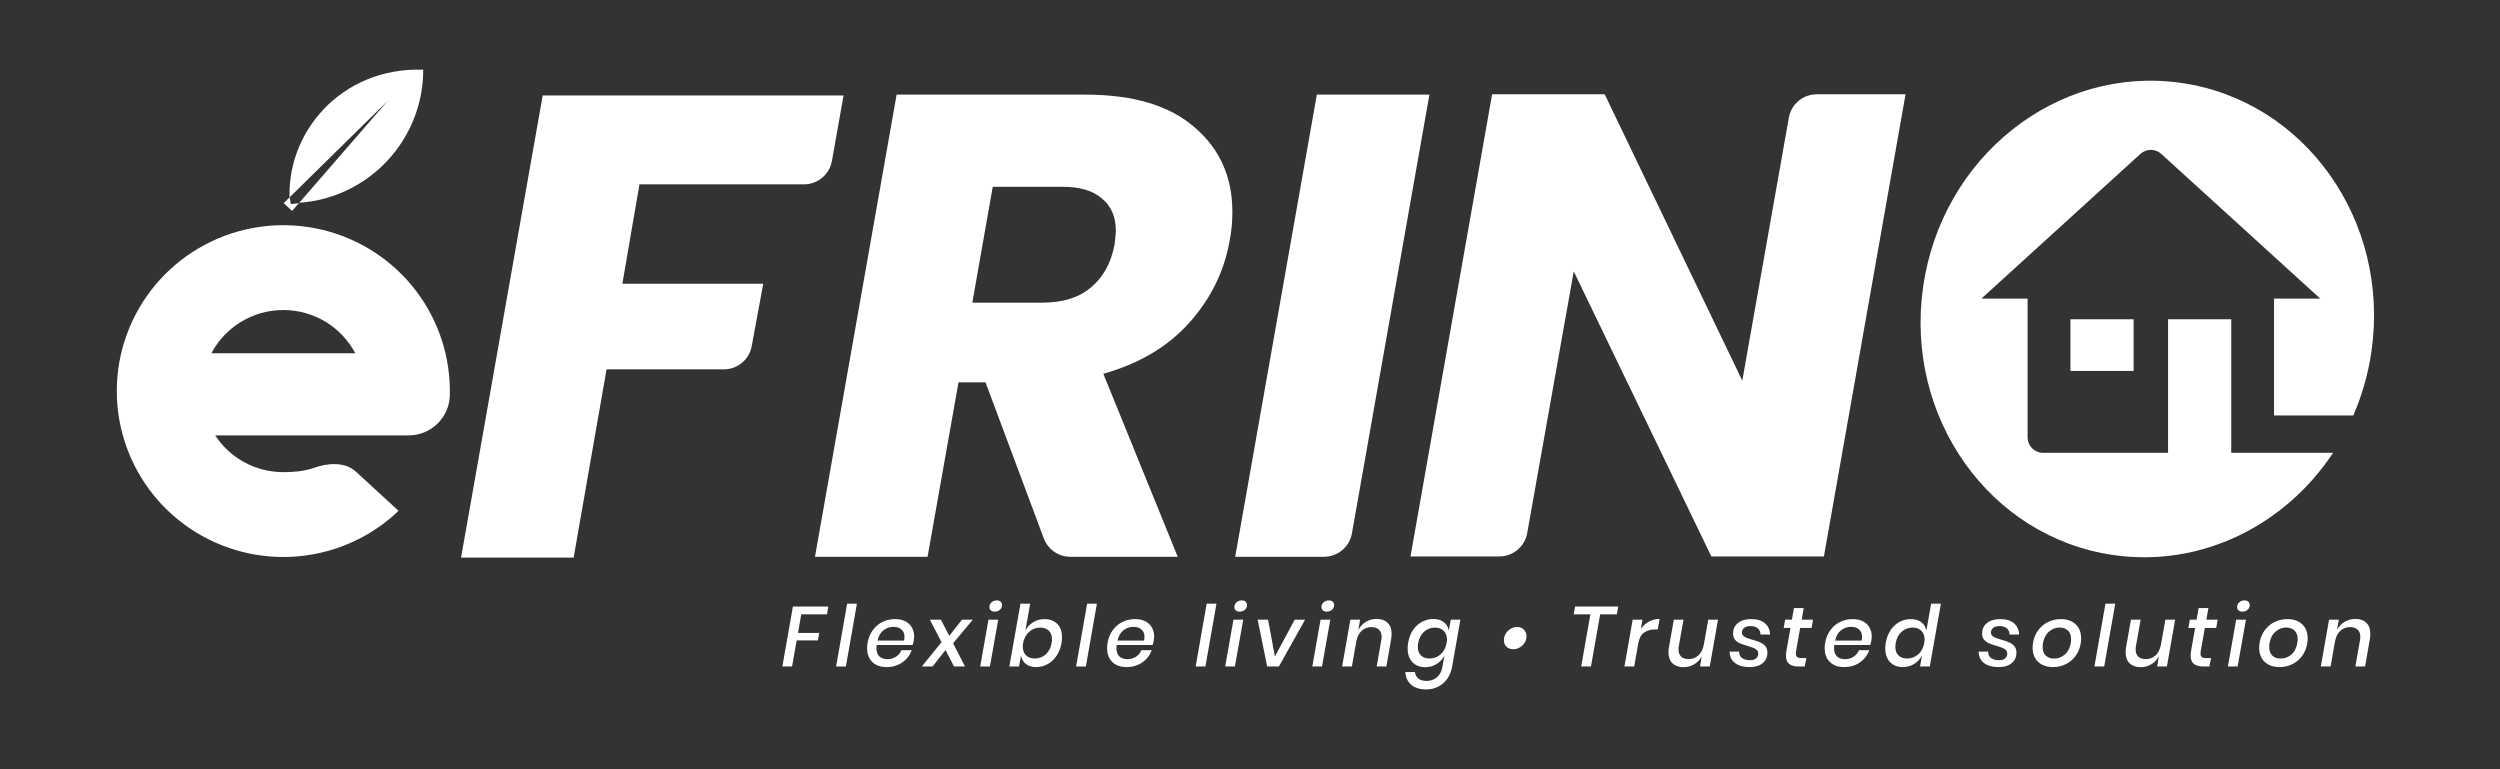 <svg width="156" height="48" viewBox="0 0 156 48" fill="none" xmlns="http://www.w3.org/2000/svg">
<rect x="0" y="0" width="156" height="48" fill="#333333" stroke="none"/>
<path d="M113.812 34.722H106.788L98.202 16.934L95.298 33.264C95.148 34.107 94.415 34.722 93.558 34.722H88.015L93.108 5.884H100.133L108.719 23.753L111.624 7.343C111.772 6.499 112.506 5.884 113.363 5.884H118.906L113.812 34.722Z" fill="white"/>
<path d="M89.196 5.905L84.36 33.283C84.21 34.127 83.477 34.743 82.619 34.743H77.077L82.171 5.905H89.196Z" fill="white"/>
<path d="M67.739 5.905C70.724 5.905 72.998 6.589 74.558 7.959C76.119 9.301 76.9 11.053 76.9 13.217C76.9 13.847 76.845 14.436 76.735 14.983C76.407 16.9 75.571 18.612 74.23 20.118C72.888 21.625 71.094 22.693 68.848 23.323L73.49 34.743H66.788C66.051 34.743 65.391 34.285 65.133 33.594L61.495 23.857H59.811L57.88 34.743H50.855L55.949 5.905H67.739ZM69.547 15.271C69.602 14.833 69.629 14.545 69.629 14.408C69.629 13.532 69.341 12.861 68.766 12.395C68.219 11.902 67.397 11.656 66.302 11.656H61.947L60.673 18.886H65.028C66.315 18.886 67.328 18.571 68.068 17.941C68.835 17.311 69.328 16.421 69.547 15.271Z" fill="white"/>
<path d="M52.638 5.957L51.911 10.046C51.761 10.889 51.028 11.503 50.171 11.503H39.903L38.835 17.706H47.626L46.907 21.601C46.752 22.438 46.022 23.047 45.17 23.047H37.849L35.795 34.795H28.77L33.864 5.957H52.638Z" fill="white"/>
<path fill-rule="evenodd" clip-rule="evenodd" d="M28.069 24.212C28.026 21.885 27.196 19.639 25.712 17.836C24.187 15.985 22.064 14.718 19.706 14.251C17.349 13.783 14.901 14.145 12.781 15.274C10.661 16.403 8.999 18.23 8.079 20.442C7.159 22.655 7.038 25.117 7.736 27.409C8.433 29.701 9.907 31.68 11.906 33.011C13.905 34.342 16.305 34.941 18.698 34.706C21.017 34.478 23.191 33.481 24.87 31.877L22.214 29.437C21.517 28.797 20.453 28.888 19.561 29.202C19.014 29.394 18.405 29.462 17.679 29.462C15.9 29.462 14.334 28.549 13.427 27.169H25.498C26.919 27.169 28.07 26.021 28.07 24.606V24.404C28.07 24.401 28.07 24.399 28.07 24.397V24.302C28.07 24.272 28.07 24.242 28.069 24.212ZM22.171 22.043C21.32 20.439 19.628 19.346 17.679 19.346C15.731 19.346 14.039 20.439 13.188 22.043H22.171Z" fill="white"/>
<path d="M51.688 37.847L51.603 38.335H49.997L49.796 39.495H51.121L51.036 39.962H49.711L49.425 41.589H48.82L49.478 37.847H51.688ZM53.472 37.667L52.783 41.589H52.173L52.862 37.667H53.472ZM55.847 38.632C56.097 38.632 56.313 38.678 56.493 38.769C56.673 38.861 56.809 38.99 56.901 39.156C56.997 39.319 57.044 39.504 57.044 39.713C57.044 39.791 57.036 39.883 57.018 39.989C56.997 40.091 56.974 40.178 56.949 40.248H54.702C54.695 40.294 54.691 40.356 54.691 40.434C54.691 40.67 54.753 40.847 54.877 40.964C55.004 41.077 55.17 41.133 55.375 41.133C55.576 41.133 55.755 41.082 55.91 40.98C56.069 40.877 56.181 40.741 56.244 40.572H56.891C56.778 40.886 56.582 41.141 56.302 41.335C56.023 41.529 55.695 41.626 55.316 41.626C54.949 41.626 54.656 41.522 54.437 41.314C54.218 41.105 54.108 40.819 54.108 40.455C54.108 40.338 54.119 40.22 54.14 40.1C54.193 39.799 54.301 39.54 54.463 39.321C54.626 39.098 54.825 38.928 55.062 38.812C55.302 38.692 55.564 38.632 55.847 38.632ZM56.414 39.973C56.431 39.902 56.44 39.824 56.44 39.739C56.44 39.534 56.375 39.379 56.244 39.273C56.117 39.167 55.956 39.114 55.762 39.114C55.525 39.114 55.313 39.186 55.126 39.331C54.942 39.476 54.82 39.69 54.76 39.973H56.414ZM59.472 40.142L60.22 41.589H59.531L59.001 40.561L58.19 41.589H57.522L58.752 40.073L58.025 38.669H58.715L59.234 39.676L60.029 38.669H60.702L59.472 40.142ZM61.738 37.879C61.738 37.766 61.782 37.669 61.87 37.587C61.959 37.506 62.068 37.465 62.199 37.465C62.301 37.465 62.381 37.492 62.438 37.545C62.498 37.598 62.528 37.667 62.528 37.752C62.528 37.872 62.483 37.971 62.395 38.048C62.31 38.126 62.203 38.165 62.072 38.165C61.966 38.165 61.883 38.139 61.823 38.086C61.766 38.033 61.738 37.964 61.738 37.879ZM62.289 38.669L61.77 41.589H61.165L61.68 38.669H62.289ZM62.983 41.589L63.678 37.667H64.282L63.985 39.347C64.098 39.132 64.259 38.958 64.468 38.828C64.68 38.697 64.918 38.632 65.183 38.632C65.515 38.632 65.779 38.732 65.973 38.934C66.171 39.135 66.27 39.413 66.27 39.766C66.27 39.879 66.259 39.999 66.238 40.126C66.185 40.434 66.081 40.7 65.925 40.927C65.773 41.153 65.586 41.326 65.363 41.446C65.144 41.566 64.907 41.626 64.653 41.626C64.388 41.626 64.174 41.561 64.012 41.43C63.849 41.3 63.748 41.126 63.71 40.911L63.588 41.589H62.983ZM64.563 41.091C64.832 41.091 65.061 41.006 65.252 40.837C65.446 40.663 65.57 40.427 65.623 40.126C65.637 40.052 65.644 39.974 65.644 39.893C65.644 39.663 65.579 39.485 65.448 39.358C65.317 39.227 65.137 39.162 64.907 39.162C64.646 39.162 64.416 39.25 64.218 39.427C64.021 39.603 63.895 39.837 63.842 40.126C63.828 40.197 63.821 40.269 63.821 40.344C63.821 40.573 63.888 40.755 64.022 40.89C64.157 41.024 64.337 41.091 64.563 41.091ZM68.447 37.667L67.758 41.589H67.148L67.838 37.667H68.447ZM70.822 38.632C71.073 38.632 71.288 38.678 71.469 38.769C71.649 38.861 71.785 38.99 71.877 39.156C71.972 39.319 72.02 39.504 72.02 39.713C72.02 39.791 72.011 39.883 71.993 39.989C71.972 40.091 71.949 40.178 71.924 40.248H69.677C69.67 40.294 69.666 40.356 69.666 40.434C69.666 40.67 69.728 40.847 69.852 40.964C69.979 41.077 70.145 41.133 70.35 41.133C70.552 41.133 70.73 41.082 70.885 40.98C71.044 40.877 71.156 40.741 71.219 40.572H71.866C71.753 40.886 71.557 41.141 71.278 41.335C70.999 41.529 70.67 41.626 70.292 41.626C69.924 41.626 69.631 41.522 69.412 41.314C69.193 41.105 69.083 40.819 69.083 40.455C69.083 40.338 69.094 40.22 69.115 40.1C69.168 39.799 69.276 39.54 69.438 39.321C69.601 39.098 69.801 38.928 70.037 38.812C70.278 38.692 70.539 38.632 70.822 38.632ZM71.389 39.973C71.407 39.902 71.415 39.824 71.415 39.739C71.415 39.534 71.35 39.379 71.219 39.273C71.092 39.167 70.931 39.114 70.737 39.114C70.5 39.114 70.288 39.186 70.101 39.331C69.917 39.476 69.795 39.69 69.735 39.973H71.389ZM75.908 37.667L75.219 41.589H74.609L75.298 37.667H75.908ZM77.026 37.879C77.026 37.766 77.07 37.669 77.158 37.587C77.247 37.506 77.356 37.465 77.487 37.465C77.589 37.465 77.669 37.492 77.725 37.545C77.786 37.598 77.816 37.667 77.816 37.752C77.816 37.872 77.772 37.971 77.683 38.048C77.598 38.126 77.49 38.165 77.359 38.165C77.253 38.165 77.171 38.139 77.111 38.086C77.054 38.033 77.026 37.964 77.026 37.879ZM77.577 38.669L77.058 41.589H76.453L76.968 38.669H77.577ZM79.554 40.964L80.789 38.669H81.436L79.803 41.589H79.072L78.478 38.669H79.125L79.554 40.964ZM82.46 37.879C82.46 37.766 82.504 37.669 82.592 37.587C82.681 37.506 82.79 37.465 82.921 37.465C83.024 37.465 83.103 37.492 83.16 37.545C83.219 37.598 83.25 37.667 83.25 37.752C83.25 37.872 83.206 37.971 83.117 38.048C83.032 38.126 82.924 38.165 82.794 38.165C82.688 38.165 82.605 38.139 82.544 38.086C82.489 38.033 82.46 37.964 82.46 37.879ZM83.011 38.669L82.491 41.589H81.888L82.402 38.669H83.011ZM85.91 38.621C86.197 38.621 86.423 38.702 86.589 38.865C86.755 39.024 86.838 39.254 86.838 39.554C86.838 39.66 86.828 39.771 86.806 39.888L86.51 41.589H85.905L86.192 39.951C86.206 39.884 86.213 39.814 86.213 39.739C86.213 39.541 86.156 39.391 86.043 39.289C85.934 39.183 85.78 39.13 85.582 39.13C85.342 39.13 85.137 39.208 84.967 39.363C84.797 39.515 84.686 39.739 84.633 40.036V40.02L84.358 41.589H83.748L84.262 38.669H84.871L84.76 39.315C84.874 39.093 85.031 38.921 85.232 38.801C85.437 38.681 85.663 38.621 85.91 38.621ZM88.934 41.632C88.601 41.632 88.335 41.527 88.133 41.319C87.936 41.111 87.836 40.822 87.836 40.455C87.836 40.359 87.849 40.234 87.874 40.079C87.927 39.782 88.027 39.524 88.176 39.305C88.327 39.086 88.513 38.918 88.732 38.801C88.952 38.684 89.186 38.626 89.437 38.626C89.709 38.626 89.928 38.692 90.094 38.822C90.264 38.953 90.368 39.128 90.407 39.347L90.529 38.669H91.128L90.609 41.621C90.559 41.893 90.462 42.133 90.317 42.342C90.172 42.554 89.985 42.72 89.755 42.84C89.529 42.96 89.276 43.02 88.997 43.02C88.594 43.02 88.282 42.923 88.059 42.729C87.836 42.535 87.715 42.271 87.693 41.939H88.292C88.313 42.112 88.386 42.246 88.51 42.342C88.633 42.441 88.806 42.49 89.029 42.49C89.27 42.49 89.479 42.416 89.66 42.268C89.84 42.119 89.955 41.904 90.004 41.621L90.132 40.911C90.018 41.126 89.856 41.301 89.644 41.436C89.435 41.566 89.199 41.632 88.934 41.632ZM89.549 39.162C89.28 39.162 89.05 39.248 88.859 39.421C88.669 39.591 88.547 39.826 88.494 40.126C88.48 40.2 88.472 40.28 88.472 40.365C88.472 40.594 88.538 40.773 88.669 40.9C88.799 41.027 88.98 41.091 89.209 41.091C89.467 41.091 89.695 41.004 89.893 40.831C90.091 40.655 90.216 40.42 90.269 40.126C90.283 40.059 90.291 39.987 90.291 39.909C90.291 39.679 90.222 39.497 90.084 39.363C89.95 39.229 89.771 39.162 89.549 39.162ZM93.843 39.946C93.843 39.801 93.882 39.665 93.96 39.538C94.037 39.411 94.139 39.31 94.267 39.236C94.394 39.162 94.528 39.124 94.67 39.124C94.843 39.124 94.983 39.179 95.088 39.289C95.198 39.395 95.253 39.531 95.253 39.697C95.253 39.842 95.214 39.978 95.136 40.105C95.058 40.229 94.956 40.328 94.829 40.402C94.702 40.476 94.567 40.513 94.426 40.513C94.253 40.513 94.112 40.46 94.002 40.354C93.896 40.248 93.843 40.112 93.843 39.946ZM100.978 37.847L100.893 38.335H99.849L99.277 41.589H98.667L99.239 38.335H98.2L98.285 37.847H100.978ZM102.388 39.241C102.523 39.05 102.69 38.9 102.891 38.791C103.097 38.678 103.319 38.621 103.56 38.621L103.443 39.278H103.262C102.997 39.278 102.774 39.344 102.59 39.474C102.406 39.602 102.289 39.814 102.24 40.11L102.235 40.105L101.975 41.589H101.365L101.879 38.669H102.489L102.388 39.241ZM107.203 38.669L106.689 41.589H106.08L106.191 40.953C106.074 41.169 105.914 41.337 105.709 41.457C105.507 41.573 105.286 41.632 105.046 41.632C104.756 41.632 104.528 41.55 104.362 41.388C104.196 41.225 104.113 40.992 104.113 40.688C104.113 40.589 104.124 40.481 104.145 40.365L104.447 38.669H105.051L104.76 40.301C104.746 40.372 104.739 40.444 104.739 40.519C104.739 40.716 104.793 40.868 104.903 40.974C105.016 41.077 105.171 41.128 105.369 41.128C105.609 41.128 105.815 41.05 105.984 40.895C106.154 40.739 106.265 40.513 106.318 40.216V40.238L106.594 38.669H107.203ZM109.274 38.632C109.652 38.632 109.941 38.72 110.138 38.897C110.34 39.07 110.444 39.303 110.451 39.596H109.852C109.855 39.437 109.802 39.31 109.693 39.215C109.587 39.116 109.43 39.066 109.221 39.066C109.062 39.066 108.935 39.103 108.839 39.178C108.744 39.248 108.696 39.345 108.696 39.469C108.696 39.55 108.724 39.619 108.781 39.676C108.838 39.729 108.907 39.771 108.988 39.803C109.073 39.835 109.193 39.874 109.349 39.92C109.546 39.973 109.707 40.027 109.831 40.084C109.958 40.137 110.066 40.216 110.154 40.322C110.242 40.425 110.287 40.559 110.287 40.725C110.287 40.792 110.279 40.86 110.265 40.927C110.226 41.135 110.111 41.305 109.921 41.436C109.73 41.563 109.477 41.626 109.163 41.626C108.785 41.626 108.484 41.542 108.262 41.372C108.043 41.202 107.931 40.966 107.928 40.662H108.527C108.512 40.821 108.565 40.95 108.686 41.049C108.81 41.148 108.986 41.197 109.216 41.197C109.375 41.197 109.497 41.158 109.581 41.08C109.67 41.003 109.714 40.904 109.714 40.784C109.714 40.692 109.684 40.617 109.624 40.561C109.564 40.501 109.49 40.455 109.402 40.423C109.316 40.388 109.196 40.347 109.041 40.301C108.847 40.245 108.689 40.192 108.569 40.142C108.453 40.093 108.352 40.019 108.267 39.92C108.185 39.821 108.145 39.692 108.145 39.533C108.145 39.476 108.15 39.414 108.161 39.347C108.2 39.132 108.316 38.958 108.511 38.828C108.705 38.697 108.96 38.632 109.274 38.632ZM112.075 40.625C112.065 40.681 112.06 40.734 112.06 40.784C112.06 40.886 112.088 40.959 112.145 41.001C112.201 41.043 112.293 41.065 112.42 41.065H112.717L112.617 41.589H112.246C111.984 41.589 111.784 41.536 111.646 41.43C111.512 41.324 111.445 41.151 111.445 40.911C111.445 40.805 111.454 40.706 111.472 40.614L111.726 39.183H111.302L111.392 38.669H111.816L111.943 37.942H112.553L112.426 38.669H113.13L113.041 39.183H112.33L112.075 40.625ZM115.6 38.632C115.851 38.632 116.066 38.678 116.246 38.769C116.426 38.861 116.563 38.99 116.655 39.156C116.75 39.319 116.797 39.504 116.797 39.713C116.797 39.791 116.789 39.883 116.771 39.989C116.75 40.091 116.727 40.178 116.702 40.248H114.455C114.448 40.294 114.444 40.356 114.444 40.434C114.444 40.67 114.506 40.847 114.629 40.964C114.757 41.077 114.923 41.133 115.128 41.133C115.329 41.133 115.508 41.082 115.663 40.98C115.822 40.877 115.934 40.741 115.997 40.572H116.644C116.531 40.886 116.334 41.141 116.055 41.335C115.776 41.529 115.448 41.626 115.07 41.626C114.702 41.626 114.408 41.522 114.19 41.314C113.97 41.105 113.861 40.819 113.861 40.455C113.861 40.338 113.872 40.22 113.893 40.1C113.946 39.799 114.054 39.54 114.216 39.321C114.379 39.098 114.579 38.928 114.815 38.812C115.056 38.692 115.317 38.632 115.6 38.632ZM116.167 39.973C116.184 39.902 116.193 39.824 116.193 39.739C116.193 39.534 116.128 39.379 115.997 39.273C115.87 39.167 115.709 39.114 115.515 39.114C115.278 39.114 115.066 39.186 114.879 39.331C114.695 39.476 114.573 39.69 114.513 39.973H116.167ZM121.112 37.667L120.418 41.589H119.808L119.931 40.911C119.817 41.126 119.655 41.3 119.443 41.43C119.234 41.561 118.997 41.626 118.732 41.626C118.404 41.626 118.139 41.522 117.937 41.314C117.74 41.105 117.64 40.819 117.64 40.455C117.64 40.359 117.653 40.234 117.678 40.079C117.731 39.782 117.831 39.526 117.98 39.31C118.131 39.091 118.315 38.923 118.531 38.806C118.75 38.69 118.985 38.632 119.236 38.632C119.508 38.632 119.728 38.697 119.893 38.828C120.063 38.958 120.167 39.132 120.206 39.347L120.503 37.667H121.112ZM119.353 39.162C119.084 39.162 118.853 39.248 118.659 39.421C118.467 39.594 118.346 39.83 118.293 40.126C118.279 40.2 118.271 40.28 118.271 40.365C118.271 40.594 118.337 40.773 118.467 40.9C118.598 41.027 118.779 41.091 119.008 41.091C119.27 41.091 119.499 41.004 119.697 40.831C119.895 40.655 120.021 40.42 120.074 40.126C120.088 40.027 120.095 39.957 120.095 39.914C120.095 39.681 120.028 39.497 119.893 39.363C119.759 39.229 119.579 39.162 119.353 39.162ZM124.814 38.632C125.192 38.632 125.479 38.72 125.677 38.897C125.879 39.07 125.983 39.303 125.99 39.596H125.391C125.395 39.437 125.342 39.31 125.232 39.215C125.126 39.116 124.969 39.066 124.761 39.066C124.602 39.066 124.474 39.103 124.379 39.178C124.284 39.248 124.236 39.345 124.236 39.469C124.236 39.55 124.264 39.619 124.321 39.676C124.377 39.729 124.446 39.771 124.527 39.803C124.612 39.835 124.732 39.874 124.888 39.92C125.086 39.973 125.247 40.027 125.37 40.084C125.497 40.137 125.605 40.216 125.694 40.322C125.782 40.425 125.826 40.559 125.826 40.725C125.826 40.792 125.819 40.86 125.805 40.927C125.766 41.135 125.651 41.305 125.46 41.436C125.27 41.563 125.017 41.626 124.702 41.626C124.324 41.626 124.024 41.542 123.801 41.372C123.582 41.202 123.471 40.966 123.467 40.662H124.066C124.052 40.821 124.105 40.95 124.225 41.049C124.349 41.148 124.525 41.197 124.755 41.197C124.914 41.197 125.036 41.158 125.121 41.08C125.209 41.003 125.253 40.904 125.253 40.784C125.253 40.692 125.223 40.617 125.164 40.561C125.103 40.501 125.029 40.455 124.941 40.423C124.856 40.388 124.736 40.347 124.58 40.301C124.386 40.245 124.229 40.192 124.109 40.142C123.992 40.093 123.891 40.019 123.807 39.92C123.725 39.821 123.685 39.692 123.685 39.533C123.685 39.476 123.69 39.414 123.701 39.347C123.739 39.132 123.856 38.958 124.05 38.828C124.245 38.697 124.499 38.632 124.814 38.632ZM128.601 38.632C128.983 38.632 129.288 38.739 129.518 38.955C129.748 39.167 129.863 39.46 129.863 39.835C129.863 39.941 129.852 40.056 129.831 40.179C129.778 40.473 129.668 40.729 129.502 40.948C129.336 41.167 129.131 41.335 128.887 41.452C128.647 41.568 128.387 41.626 128.108 41.626C127.857 41.626 127.635 41.579 127.441 41.483C127.249 41.388 127.101 41.25 126.995 41.07C126.889 40.886 126.836 40.669 126.836 40.418C126.836 40.312 126.847 40.199 126.868 40.079C126.921 39.785 127.031 39.529 127.196 39.31C127.363 39.091 127.567 38.923 127.812 38.806C128.059 38.69 128.322 38.632 128.601 38.632ZM128.521 39.156C128.281 39.156 128.062 39.239 127.865 39.405C127.667 39.572 127.539 39.812 127.483 40.126C127.469 40.208 127.461 40.289 127.461 40.37C127.461 40.61 127.529 40.792 127.663 40.916C127.797 41.036 127.968 41.096 128.177 41.096C128.421 41.096 128.64 41.015 128.834 40.852C129.032 40.686 129.16 40.444 129.216 40.126C129.23 40.052 129.237 39.973 129.237 39.888C129.237 39.648 129.17 39.465 129.036 39.342C128.901 39.218 128.73 39.156 128.521 39.156ZM131.991 37.667L131.302 41.589H130.692L131.381 37.667H131.991ZM135.728 38.669L135.214 41.589H134.605L134.716 40.953C134.599 41.169 134.438 41.337 134.234 41.457C134.032 41.573 133.811 41.632 133.571 41.632C133.281 41.632 133.053 41.55 132.887 41.388C132.721 41.225 132.638 40.992 132.638 40.688C132.638 40.589 132.648 40.481 132.67 40.365L132.972 38.669H133.576L133.285 40.301C133.271 40.372 133.263 40.444 133.263 40.519C133.263 40.716 133.318 40.868 133.428 40.974C133.541 41.077 133.696 41.128 133.894 41.128C134.135 41.128 134.34 41.05 134.509 40.895C134.679 40.739 134.79 40.513 134.843 40.216V40.238L135.118 38.669H135.728ZM137.327 40.625C137.317 40.681 137.312 40.734 137.312 40.784C137.312 40.886 137.34 40.959 137.396 41.001C137.453 41.043 137.545 41.065 137.672 41.065H137.969L137.868 41.589H137.497C137.236 41.589 137.035 41.536 136.898 41.43C136.764 41.324 136.697 41.151 136.697 40.911C136.697 40.805 136.706 40.706 136.723 40.614L136.977 39.183H136.553L136.644 38.669H137.068L137.194 37.942H137.804L137.677 38.669H138.382L138.292 39.183H137.582L137.327 40.625ZM139.594 37.879C139.594 37.766 139.639 37.669 139.727 37.587C139.815 37.506 139.925 37.465 140.056 37.465C140.158 37.465 140.238 37.492 140.295 37.545C140.354 37.598 140.384 37.667 140.384 37.752C140.384 37.872 140.34 37.971 140.252 38.048C140.167 38.126 140.06 38.165 139.929 38.165C139.823 38.165 139.74 38.139 139.68 38.086C139.623 38.033 139.594 37.964 139.594 37.879ZM140.146 38.669L139.627 41.589H139.022L139.536 38.669H140.146ZM142.738 38.632C143.119 38.632 143.425 38.739 143.655 38.955C143.884 39.167 143.999 39.46 143.999 39.835C143.999 39.941 143.989 40.056 143.967 40.179C143.914 40.473 143.805 40.729 143.639 40.948C143.473 41.167 143.268 41.335 143.024 41.452C142.784 41.568 142.524 41.626 142.245 41.626C141.994 41.626 141.771 41.579 141.577 41.483C141.386 41.388 141.238 41.25 141.132 41.07C141.026 40.886 140.973 40.669 140.973 40.418C140.973 40.312 140.984 40.199 141.004 40.079C141.057 39.785 141.167 39.529 141.333 39.31C141.499 39.091 141.704 38.923 141.948 38.806C142.195 38.69 142.459 38.632 142.738 38.632ZM142.659 39.156C142.418 39.156 142.199 39.239 142.001 39.405C141.803 39.572 141.676 39.812 141.62 40.126C141.605 40.208 141.598 40.289 141.598 40.37C141.598 40.61 141.665 40.792 141.799 40.916C141.934 41.036 142.106 41.096 142.314 41.096C142.558 41.096 142.777 41.015 142.971 40.852C143.169 40.686 143.296 40.444 143.353 40.126C143.367 40.052 143.374 39.973 143.374 39.888C143.374 39.648 143.307 39.465 143.172 39.342C143.038 39.218 142.867 39.156 142.659 39.156ZM146.981 38.621C147.268 38.621 147.494 38.702 147.66 38.865C147.826 39.024 147.909 39.254 147.909 39.554C147.909 39.66 147.899 39.771 147.877 39.888L147.581 41.589H146.976L147.263 39.951C147.277 39.884 147.283 39.814 147.283 39.739C147.283 39.541 147.227 39.391 147.114 39.289C147.004 39.183 146.85 39.13 146.653 39.13C146.412 39.13 146.208 39.208 146.038 39.363C145.868 39.515 145.757 39.739 145.704 40.036V40.02L145.428 41.589H144.819L145.333 38.669H145.943L145.832 39.315C145.944 39.093 146.102 38.921 146.303 38.801C146.508 38.681 146.734 38.621 146.981 38.621Z" fill="white"/>
<path fill-rule="evenodd" clip-rule="evenodd" d="M146.846 25.926C147.39 24.675 147.779 23.325 147.982 21.901C149.143 13.764 143.821 6.274 136.094 5.172C128.368 4.069 121.163 9.772 120.002 17.908C118.841 26.045 124.163 33.534 131.89 34.637C137.377 35.42 142.601 32.771 145.584 28.256H139.678V28.256H139.23V19.923H135.287V28.256H127.484C127.229 28.256 126.985 28.154 126.804 27.974C126.624 27.794 126.522 27.549 126.522 27.294V18.634H123.639L133.565 9.6C133.742 9.439 133.973 9.35 134.212 9.35C134.451 9.35 134.682 9.439 134.859 9.6L144.785 18.634H141.901V25.926H146.846ZM129.195 19.923H133.137V23.148H129.195V19.923Z" fill="white"/>
<path d="M18.148 12.736L18.648 12.675L18.225 13.162L17.701 12.675L18.074 12.309L18.148 12.736Z" fill="white"/>
<path fill-rule="evenodd" clip-rule="evenodd" d="M18.088 12.672C17.75 8.327 21.283 4.168 26.41 4.349C26.41 8.749 22.996 12.351 18.673 12.652L24.194 6.294L18.074 12.309L18.108 12.672C18.102 12.672 18.095 12.672 18.088 12.672Z" fill="white"/>
</svg>
